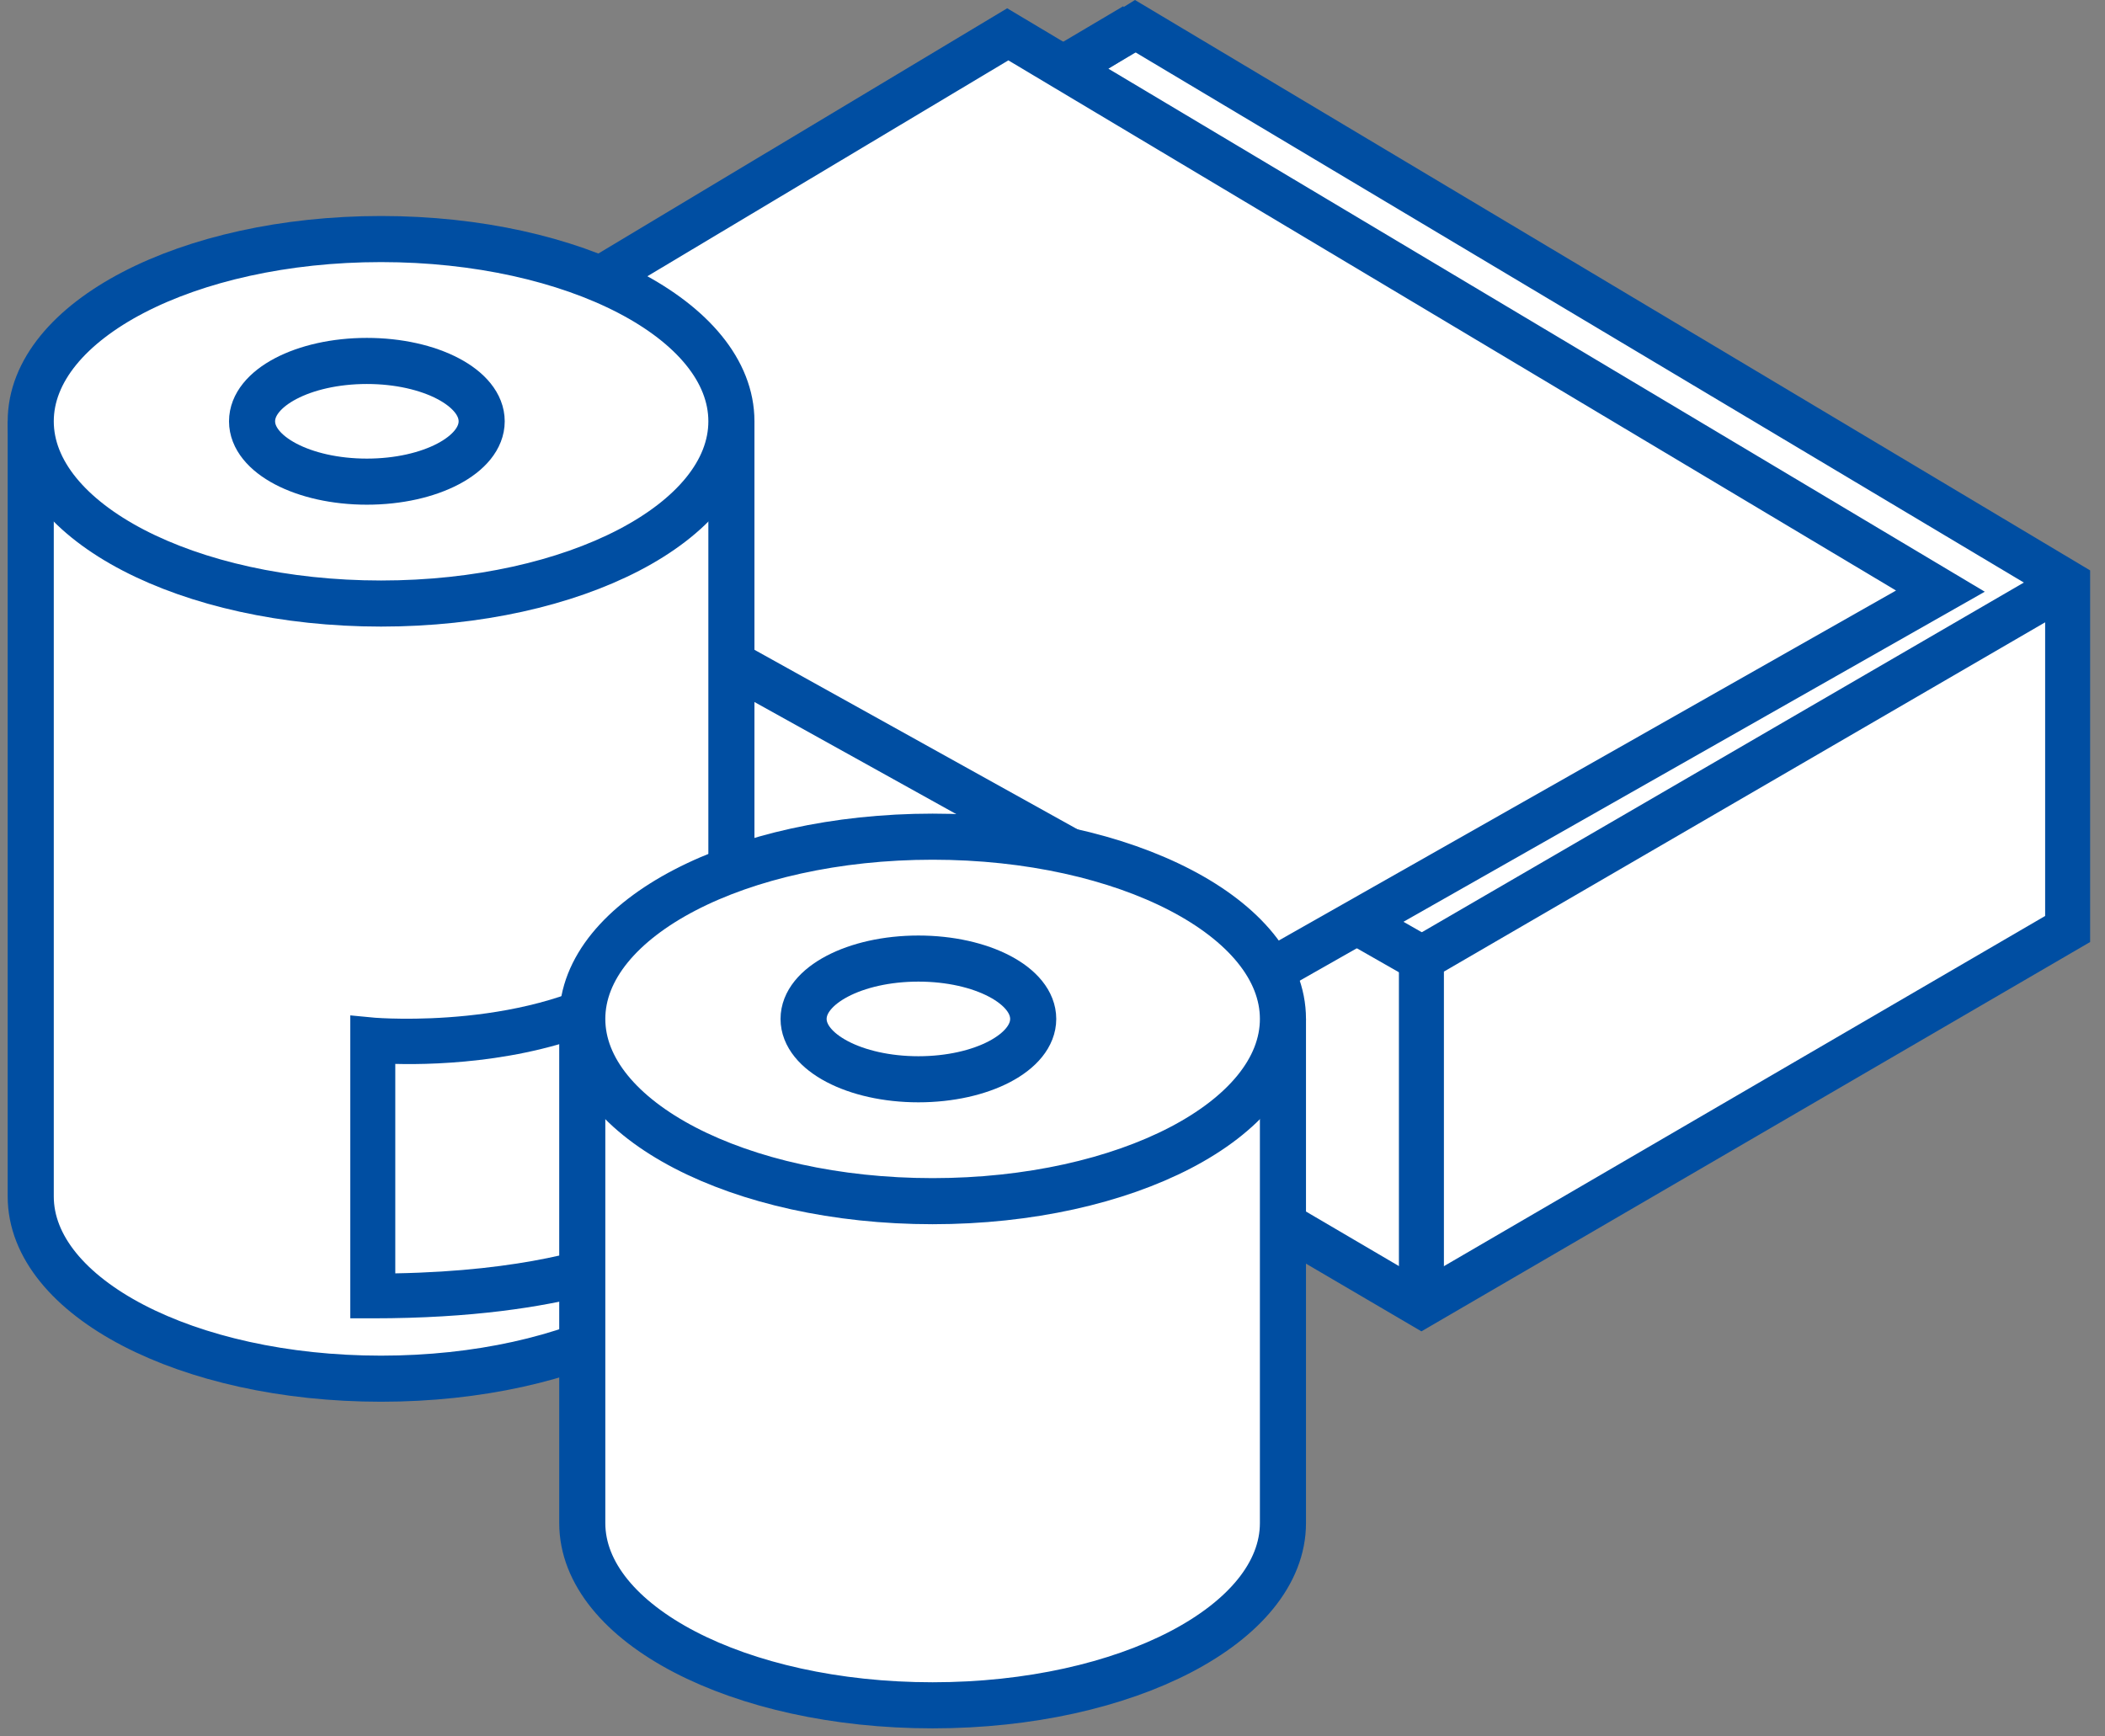 <svg width="137" height="113" viewBox="0 0 137 113" fill="none" xmlns="http://www.w3.org/2000/svg">
<rect x="0" y="0" width="137" height="113" fill="#808080" stroke="none"/>
<path d="M73.868 1.695L32.734 27.192L31.271 28.424L30.809 28.193V48.683L92.51 84.964L134.568 60.468V37.976L73.868 1.695Z" fill="white"/>
<path d="M92.51 86.659L29.345 49.607V25.728L31.117 26.729L31.964 26.036L73.868 0L136.032 37.128V61.316L92.51 86.659ZM32.272 47.913L92.51 83.269L133.104 59.621V38.746L73.868 3.389L33.659 28.347L32.272 29.502V47.913Z" fill="#004EA2"/>
<path d="M93.974 84.964H91.046V61.547L133.875 36.666L135.339 39.208L93.974 63.242V84.964Z" fill="#004EA2"/>
<path d="M92.51 62.394L30.809 27.192L73.869 1.695" stroke="#004EA2" stroke-width="3" stroke-miterlimit="10"/>
<path d="M65.55 2.234L126.249 38.438L83.19 62.933L21.489 28.655L65.55 2.234Z" fill="white"/>
<path d="M83.19 64.628L18.561 28.732L65.55 0.539L129.176 38.515L83.19 64.628ZM24.416 28.578L83.19 61.239L123.399 38.438L65.627 3.929L24.416 28.578Z" fill="#004EA2"/>
<path d="M47.602 27.423V77.877C47.602 84.425 37.434 89.74 24.801 89.74C12.168 89.74 2 84.425 2 77.877V27.423" fill="white"/>
<path d="M47.602 27.423V77.877C47.602 84.425 37.434 89.74 24.801 89.74C12.168 89.74 2 84.425 2 77.877V27.423" stroke="#004EA2" stroke-width="3" stroke-miterlimit="10"/>
<path d="M24.801 39.285C37.393 39.285 47.602 33.974 47.602 27.423C47.602 20.871 37.393 15.56 24.801 15.56C12.208 15.56 2 20.871 2 27.423C2 33.974 12.208 39.285 24.801 39.285Z" fill="white" stroke="#004EA2" stroke-width="3" stroke-miterlimit="10"/>
<path d="M23.877 31.351C28.003 31.351 31.349 29.592 31.349 27.423C31.349 25.253 28.003 23.494 23.877 23.494C19.75 23.494 16.405 25.253 16.405 27.423C16.405 29.592 19.75 31.351 23.877 31.351Z" fill="white" stroke="#004EA2" stroke-width="3" stroke-miterlimit="10"/>
<path d="M24.262 67.709C24.262 67.709 35.046 68.711 41.902 63.781V81.421C41.902 81.421 36.972 84.348 24.262 84.348V67.709Z" fill="white"/>
<path d="M24.262 85.811H22.798V66.092L24.416 66.246C24.493 66.246 34.738 67.093 41.054 62.625L43.365 60.931V82.268L42.672 82.73C42.441 82.807 37.28 85.811 24.262 85.811ZM25.726 69.25V82.884C34.199 82.73 38.743 81.189 40.438 80.496V66.4C35.123 69.096 28.653 69.327 25.726 69.25Z" fill="#004EA2"/>
<path d="M83.498 66.323V99.137C83.498 105.685 73.33 111 60.697 111C48.064 111 37.896 105.685 37.896 99.137V66.323" fill="white"/>
<path d="M83.498 66.323V99.137C83.498 105.685 73.33 111 60.697 111C48.064 111 37.896 105.685 37.896 99.137V66.323" stroke="#004EA2" stroke-width="3" stroke-miterlimit="10"/>
<path d="M60.697 78.185C73.289 78.185 83.498 72.874 83.498 66.323C83.498 59.771 73.289 54.46 60.697 54.46C48.104 54.46 37.896 59.771 37.896 66.323C37.896 72.874 48.104 78.185 60.697 78.185Z" fill="white" stroke="#004EA2" stroke-width="3" stroke-miterlimit="10"/>
<path d="M59.772 70.251C63.899 70.251 67.244 68.492 67.244 66.323C67.244 64.153 63.899 62.394 59.772 62.394C55.646 62.394 52.3 64.153 52.3 66.323C52.3 68.492 55.646 70.251 59.772 70.251Z" fill="white" stroke="#004EA2" stroke-width="3" stroke-miterlimit="10"/>
</svg>
